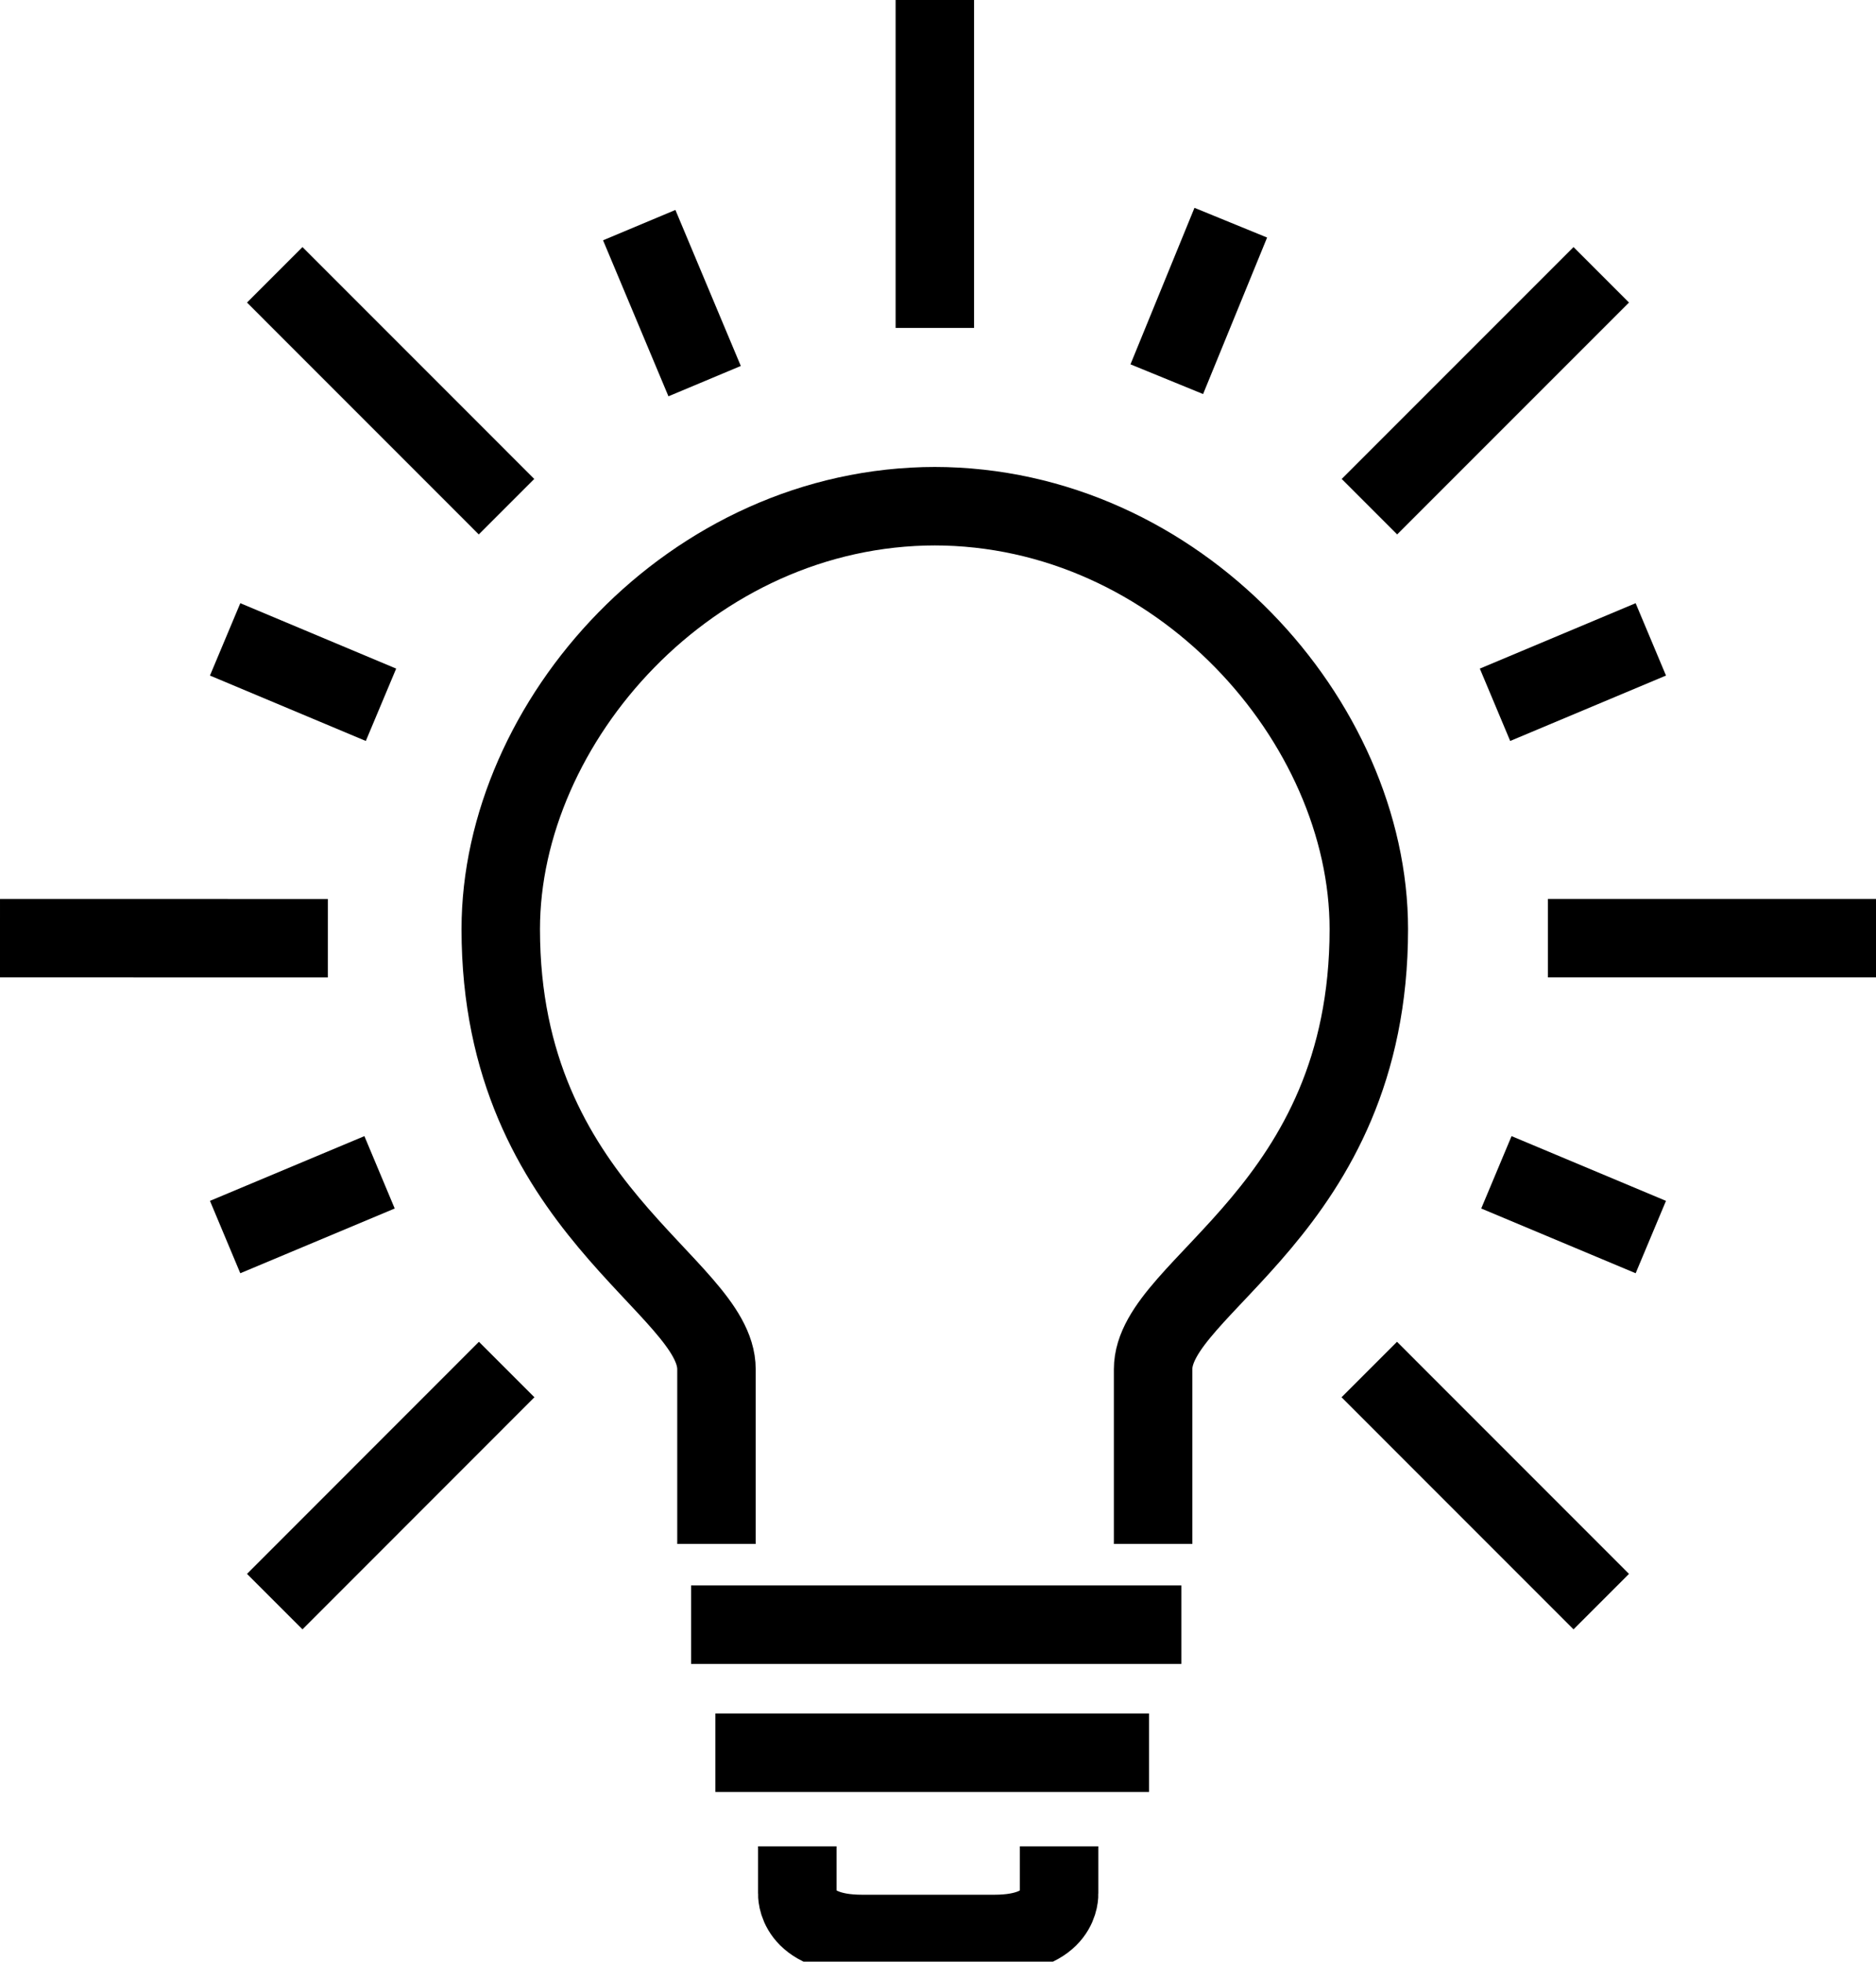<?xml version="1.0" encoding="UTF-8"?> <!-- Generator: Adobe Illustrator 16.0.0, SVG Export Plug-In . SVG Version: 6.00 Build 0) --> <svg xmlns="http://www.w3.org/2000/svg" xmlns:xlink="http://www.w3.org/1999/xlink" id="Слой_1" x="0px" y="0px" width="33.882px" height="35.421px" viewBox="0 0 33.882 35.421" xml:space="preserve"> <g> <path fill="none" stroke="#000000" stroke-width="1.417" stroke-miterlimit="10" d="M12.94,27.878c0,0,0-1.639,0-3.154 c0-1.515-3.896-2.906-3.896-7.946c0-3.742,3.432-7.638,7.854-7.638h-0.03c4.421,0,7.854,3.896,7.854,7.638 c0,5.081-3.896,6.432-3.896,7.946c0,1.516,0,3.154,0,3.154"></path> <line fill="none" stroke="#000000" stroke-width="1.417" stroke-miterlimit="10" x1="12.482" y1="29.336" x2="21.337" y2="29.336"></line> <line fill="none" stroke="#000000" stroke-width="1.417" stroke-miterlimit="10" x1="12.92" y1="31.648" x2="20.753" y2="31.648"></line> <g> <path fill="none" stroke="#000000" stroke-width="1.417" stroke-miterlimit="10" d="M19.128,33.338v0.854 c0,0,0.043,0.729-1.166,0.729c-1.208,0-1.208,0-1.208,0h0.021c0,0,0,0-1.208,0s-1.167-0.729-1.167-0.729v-0.854"></path> </g> </g> <g> <line fill="none" stroke="#000000" stroke-width="1.417" stroke-miterlimit="10" x1="24.733" y1="9.149" x2="28.92" y2="4.962"></line> <line fill="none" stroke="#000000" stroke-width="1.417" stroke-miterlimit="10" x1="4.962" y1="28.92" x2="9.151" y2="24.729"></line> </g> <g> <line fill="none" stroke="#000000" stroke-width="1.417" stroke-miterlimit="10" x1="16.884" y1="5.921" x2="16.884" y2="0"></line> </g> <g> <line fill="none" stroke="#000000" stroke-width="1.417" stroke-miterlimit="10" x1="9.148" y1="9.149" x2="4.962" y2="4.962"></line> <line fill="none" stroke="#000000" stroke-width="1.417" stroke-miterlimit="10" x1="28.92" y1="28.92" x2="24.73" y2="24.729"></line> </g> <g> <line fill="none" stroke="#000000" stroke-width="1.417" stroke-miterlimit="10" x1="5.921" y1="16.941" x2="0" y2="16.94"></line> <line fill="none" stroke="#000000" stroke-width="1.417" stroke-miterlimit="10" x1="33.882" y1="16.94" x2="27.956" y2="16.94"></line> </g> <g> <line fill="none" stroke="#000000" stroke-width="1.417" stroke-miterlimit="10" x1="27.001" y1="12.726" x2="29.815" y2="11.545"></line> <line fill="none" stroke="#000000" stroke-width="1.417" stroke-miterlimit="10" x1="4.066" y1="22.337" x2="6.855" y2="21.168"></line> </g> <g> <line fill="none" stroke="#000000" stroke-width="1.417" stroke-miterlimit="10" x1="21.073" y1="6.847" x2="22.229" y2="4.021"></line> </g> <g> <line fill="none" stroke="#000000" stroke-width="1.417" stroke-miterlimit="10" x1="6.881" y1="12.726" x2="4.066" y2="11.545"></line> <line fill="none" stroke="#000000" stroke-width="1.417" stroke-miterlimit="10" x1="29.815" y1="22.337" x2="27.026" y2="21.168"></line> </g> <g> <line fill="none" stroke="#000000" stroke-width="1.417" stroke-miterlimit="10" x1="12.726" y1="6.882" x2="11.545" y2="4.065"></line> </g> </svg> 